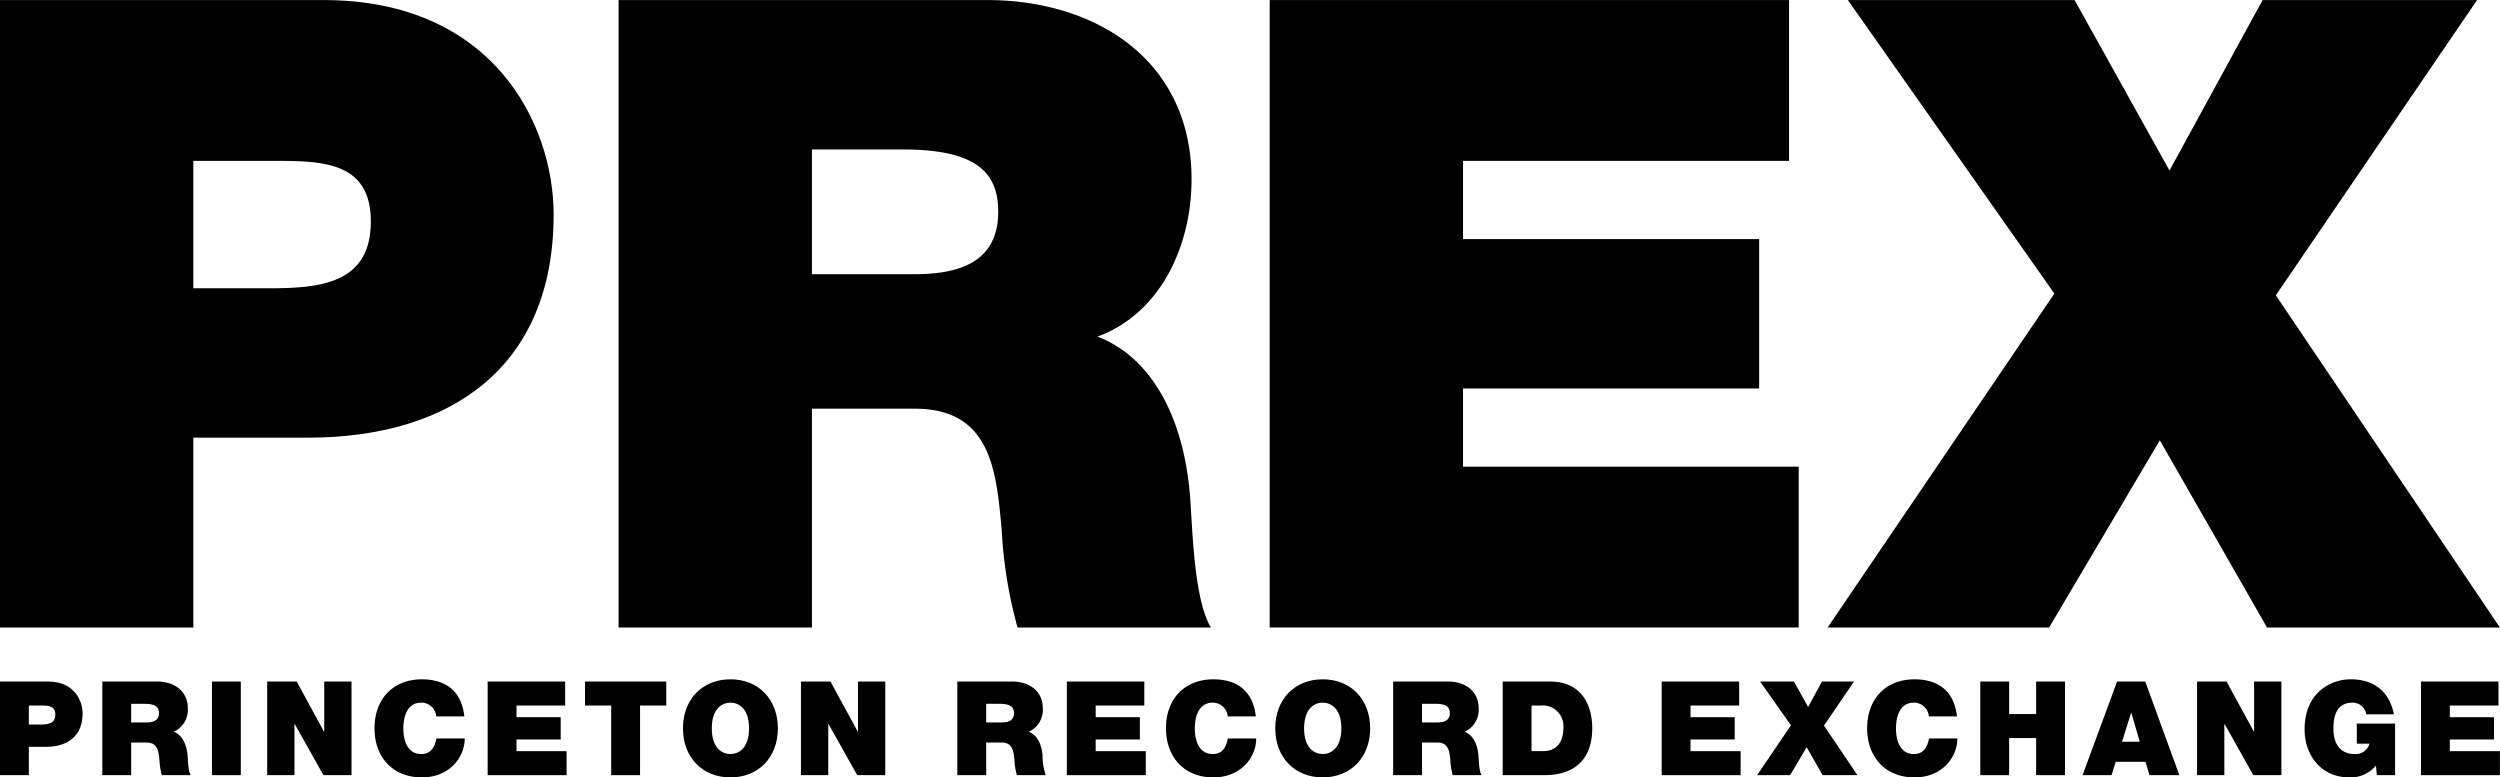 <svg xmlns="http://www.w3.org/2000/svg" xmlns:xlink="http://www.w3.org/1999/xlink" viewBox="0 0 432.015 134.34"><defs><style>.a{fill:none;}.b{fill:none;}.c{clip-path:url(#a);}</style><clipPath id="a"><rect class="a" x="-36.001" y="-184.827" width="504" height="504"/></clipPath></defs><title>Artboard 1</title><rect class="b" x="-36.001" y="-184.827" width="504" height="504"/><g class="c"><path d="M-.001.008h55.885c29.46,0,39.787,21.565,39.787,37.055,0,26.271-17.615,38.571-42.521,38.571H33.409v32.802H-.001Zm33.41,49.811h12.909c8.655,0,17.766-.608,17.766-11.542,0-9.871-7.592-10.477-15.793-10.477H33.409Z"/><path d="M106.894.008h63.63c18.982,0,35.383,10.479,35.383,30.979,0,11.238-5.163,23.083-16.248,27.184,9.11,3.492,14.73,13.515,15.945,27.031.456,5.315.608,18.222,3.645,23.234h-33.41a78.232,78.232,0,0,1-2.732-16.704c-.911-10.327-1.823-21.109-15.034-21.109h-17.768v37.813h-33.411Zm33.411,47.38h17.463c6.226,0,14.731-1.062,14.731-10.781,0-6.834-3.796-10.782-16.554-10.782h-15.64Z"/><polygon points="219.408 0.008 309.158 0.008 309.158 27.8 252.819 27.8 252.819 41.315 303.995 41.315 303.995 67.13 252.819 67.13 252.819 80.646 310.828 80.646 310.828 108.436 219.408 108.436 219.408 0.008"/><polygon points="355.006 50.731 319.319 0.008 358.5 0.008 374.9 29.47 390.997 0.008 428.051 0.008 393.276 51.034 431.999 108.437 391.756 108.437 373.23 76.09 354.097 108.437 315.826 108.437 355.006 50.731"/><path d="M0,117.773h8.338c4.397,0,5.937,3.217,5.937,5.529,0,3.921-2.628,5.755-6.344,5.755H4.985v4.895H0Zm4.985,7.432h1.926c1.291,0,2.651-.09,2.651-1.721,0-1.473-1.132-1.563-2.356-1.563H4.985Z"/><path d="M17.68,117.773h9.495c2.831,0,5.279,1.563,5.279,4.623a4.154,4.154,0,0,1-2.425,4.055c1.36.522,2.199,2.016,2.379,4.034.069.793.091,2.718.545,3.466h-4.986a11.553,11.553,0,0,1-.406-2.492c-.137-1.542-.273-3.149-2.245-3.149h-2.651v5.641H17.68Zm4.985,7.069H25.27c.93,0,2.198-.157,2.198-1.607,0-1.021-.566-1.61-2.469-1.61h-2.334Z"/><rect x="36.629" y="117.773" width="4.985" height="16.179"/><polygon points="46.172 117.773 51.271 117.773 55.984 126.428 56.029 126.428 56.029 117.773 60.743 117.773 60.743 133.952 55.893 133.952 50.931 125.115 50.885 125.115 50.885 133.952 46.172 133.952 46.172 117.773"/><path d="M75.391,123.8a2.595,2.595,0,0,0-2.607-2.379c-2.332,0-3.08,2.266-3.08,4.442,0,2.174.748,4.44,3.08,4.44,1.678,0,2.335-1.178,2.63-2.697h4.893c0,3.264-2.651,6.731-7.387,6.731-5.233,0-8.202-3.694-8.202-8.474,0-5.099,3.218-8.475,8.202-8.475,4.443.022,6.888,2.357,7.32,6.412Z"/><polygon points="84.27 117.773 97.663 117.773 97.663 121.92 89.255 121.92 89.255 123.937 96.892 123.937 96.892 127.789 89.255 127.789 89.255 129.804 97.91 129.804 97.91 133.952 84.27 133.952 84.27 117.773"/><polygon points="105.622 121.92 101.089 121.92 101.089 117.773 115.138 117.773 115.138 121.92 110.607 121.92 110.607 133.951 105.622 133.951 105.622 121.92"/><path d="M126.221,117.388c4.918,0,8.202,3.535,8.202,8.475s-3.284,8.474-8.202,8.474-8.203-3.535-8.203-8.474,3.286-8.475,8.203-8.475m0,12.915c1.27,0,3.219-.839,3.219-4.44,0-3.603-1.949-4.442-3.219-4.442-1.268,0-3.217.839-3.217,4.442,0,3.601,1.949,4.44,3.217,4.44"/><polygon points="138.411 117.773 143.51 117.773 148.223 126.428 148.269 126.428 148.269 117.773 152.982 117.773 152.982 133.952 148.133 133.952 143.17 125.115 143.124 125.115 143.124 133.952 138.411 133.952 138.411 117.773"/><path d="M165.432,117.773h9.495c2.831,0,5.279,1.563,5.279,4.623a4.154,4.154,0,0,1-2.425,4.055c1.36.522,2.199,2.016,2.379,4.034a10.694,10.694,0,0,0,.545,3.466h-4.986a11.553,11.553,0,0,1-.406-2.492c-.137-1.542-.273-3.149-2.245-3.149h-2.651v5.641h-4.985Zm4.985,7.069h2.605c.93,0,2.198-.157,2.198-1.607,0-1.021-.566-1.61-2.469-1.61h-2.334Z"/><polygon points="184.353 117.773 197.744 117.773 197.744 121.92 189.338 121.92 189.338 123.937 196.975 123.937 196.975 127.789 189.338 127.789 189.338 129.804 197.993 129.804 197.993 133.952 184.353 133.952 184.353 117.773"/><path d="M212.161,123.8a2.595,2.595,0,0,0-2.605-2.379c-2.334,0-3.082,2.266-3.082,4.442,0,2.174.748,4.44,3.082,4.44,1.677,0,2.333-1.178,2.628-2.697h4.894c0,3.264-2.651,6.731-7.388,6.731-5.233,0-8.202-3.694-8.202-8.474,0-5.099,3.219-8.475,8.202-8.475,4.443.022,6.888,2.357,7.32,6.412Z"/><path d="M228.573,117.388c4.918,0,8.202,3.535,8.202,8.475s-3.284,8.474-8.202,8.474-8.202-3.535-8.202-8.474,3.285-8.475,8.202-8.475m0,12.915c1.27,0,3.219-.839,3.219-4.44,0-3.603-1.949-4.442-3.219-4.442s-3.217.839-3.217,4.442c0,3.601,1.948,4.44,3.217,4.44"/><path d="M240.75,117.773h9.495c2.831,0,5.278,1.563,5.278,4.623a4.152,4.152,0,0,1-2.425,4.055c1.361.522,2.2,2.016,2.379,4.034.07.793.092,2.718.545,3.466h-4.985a11.553,11.553,0,0,1-.406-2.492c-.137-1.542-.273-3.149-2.246-3.149h-2.65v5.641h-4.985Zm4.985,7.069h2.606c.929,0,2.197-.157,2.197-1.607,0-1.021-.566-1.61-2.469-1.61h-2.334Z"/><path d="M259.673,117.773h8.18c5.393,0,7.296,3.988,7.296,8.066,0,4.963-2.629,8.112-8.269,8.112h-7.207Zm4.985,12.031h1.949c3.104,0,3.556-2.515,3.556-4.032a3.574,3.574,0,0,0-3.919-3.852h-1.586Z"/><polygon points="287.146 117.773 300.537 117.773 300.537 121.92 292.131 121.92 292.131 123.937 299.768 123.937 299.768 127.789 292.131 127.789 292.131 129.804 300.787 129.804 300.787 133.952 287.146 133.952 287.146 117.773"/><polygon points="309.484 125.34 304.159 117.773 310.005 117.773 312.451 122.169 314.852 117.773 320.382 117.773 315.194 125.386 320.971 133.951 314.965 133.951 312.202 129.125 309.347 133.951 303.637 133.951 309.484 125.34"/><path d="M333.326,123.8a2.595,2.595,0,0,0-2.604-2.379c-2.335,0-3.083,2.266-3.083,4.442,0,2.174.748,4.44,3.083,4.44,1.675,0,2.332-1.178,2.627-2.697h4.894c0,3.264-2.651,6.731-7.388,6.731-5.232,0-8.202-3.694-8.202-8.474,0-5.099,3.219-8.475,8.202-8.475,4.443.022,6.889,2.357,7.321,6.412Z"/><polygon points="342.206 117.773 347.191 117.773 347.191 123.392 351.858 123.392 351.858 117.773 356.844 117.773 356.844 133.952 351.858 133.952 351.858 127.539 347.191 127.539 347.191 133.952 342.206 133.952 342.206 117.773"/><path d="M365.84,117.773h4.872l5.892,16.178h-5.166l-.68-2.311h-5.144l-.725,2.311h-5.007Zm3.921,10.401-1.45-4.986h-.046l-1.564,4.986Z"/><polygon points="379.666 117.773 384.765 117.773 389.479 126.428 389.524 126.428 389.524 117.773 394.237 117.773 394.237 133.952 389.388 133.952 384.426 125.115 384.38 125.115 384.38 133.952 379.666 133.952 379.666 117.773"/><path d="M410.574,132.298a5.664,5.664,0,0,1-4.6,2.039c-4.78,0-7.726-3.716-7.726-8.315,0-6.163,4.327-8.634,7.975-8.634,4.125,0,6.732,2.242,7.456,6.05h-4.781a2.366,2.366,0,0,0-2.356-2.017c-3.422,0-3.309,3.603-3.309,4.714,0,1.517.612,4.168,3.649,4.168a2.47,2.47,0,0,0,2.582-1.79h-2.197v-3.466h6.617v8.904h-3.151Z"/><polygon points="418.359 117.773 431.751 117.773 431.751 121.92 423.344 121.92 423.344 123.937 430.981 123.937 430.981 127.789 423.344 127.789 423.344 129.804 432 129.804 432 133.952 418.359 133.952 418.359 117.773"/></g></svg>